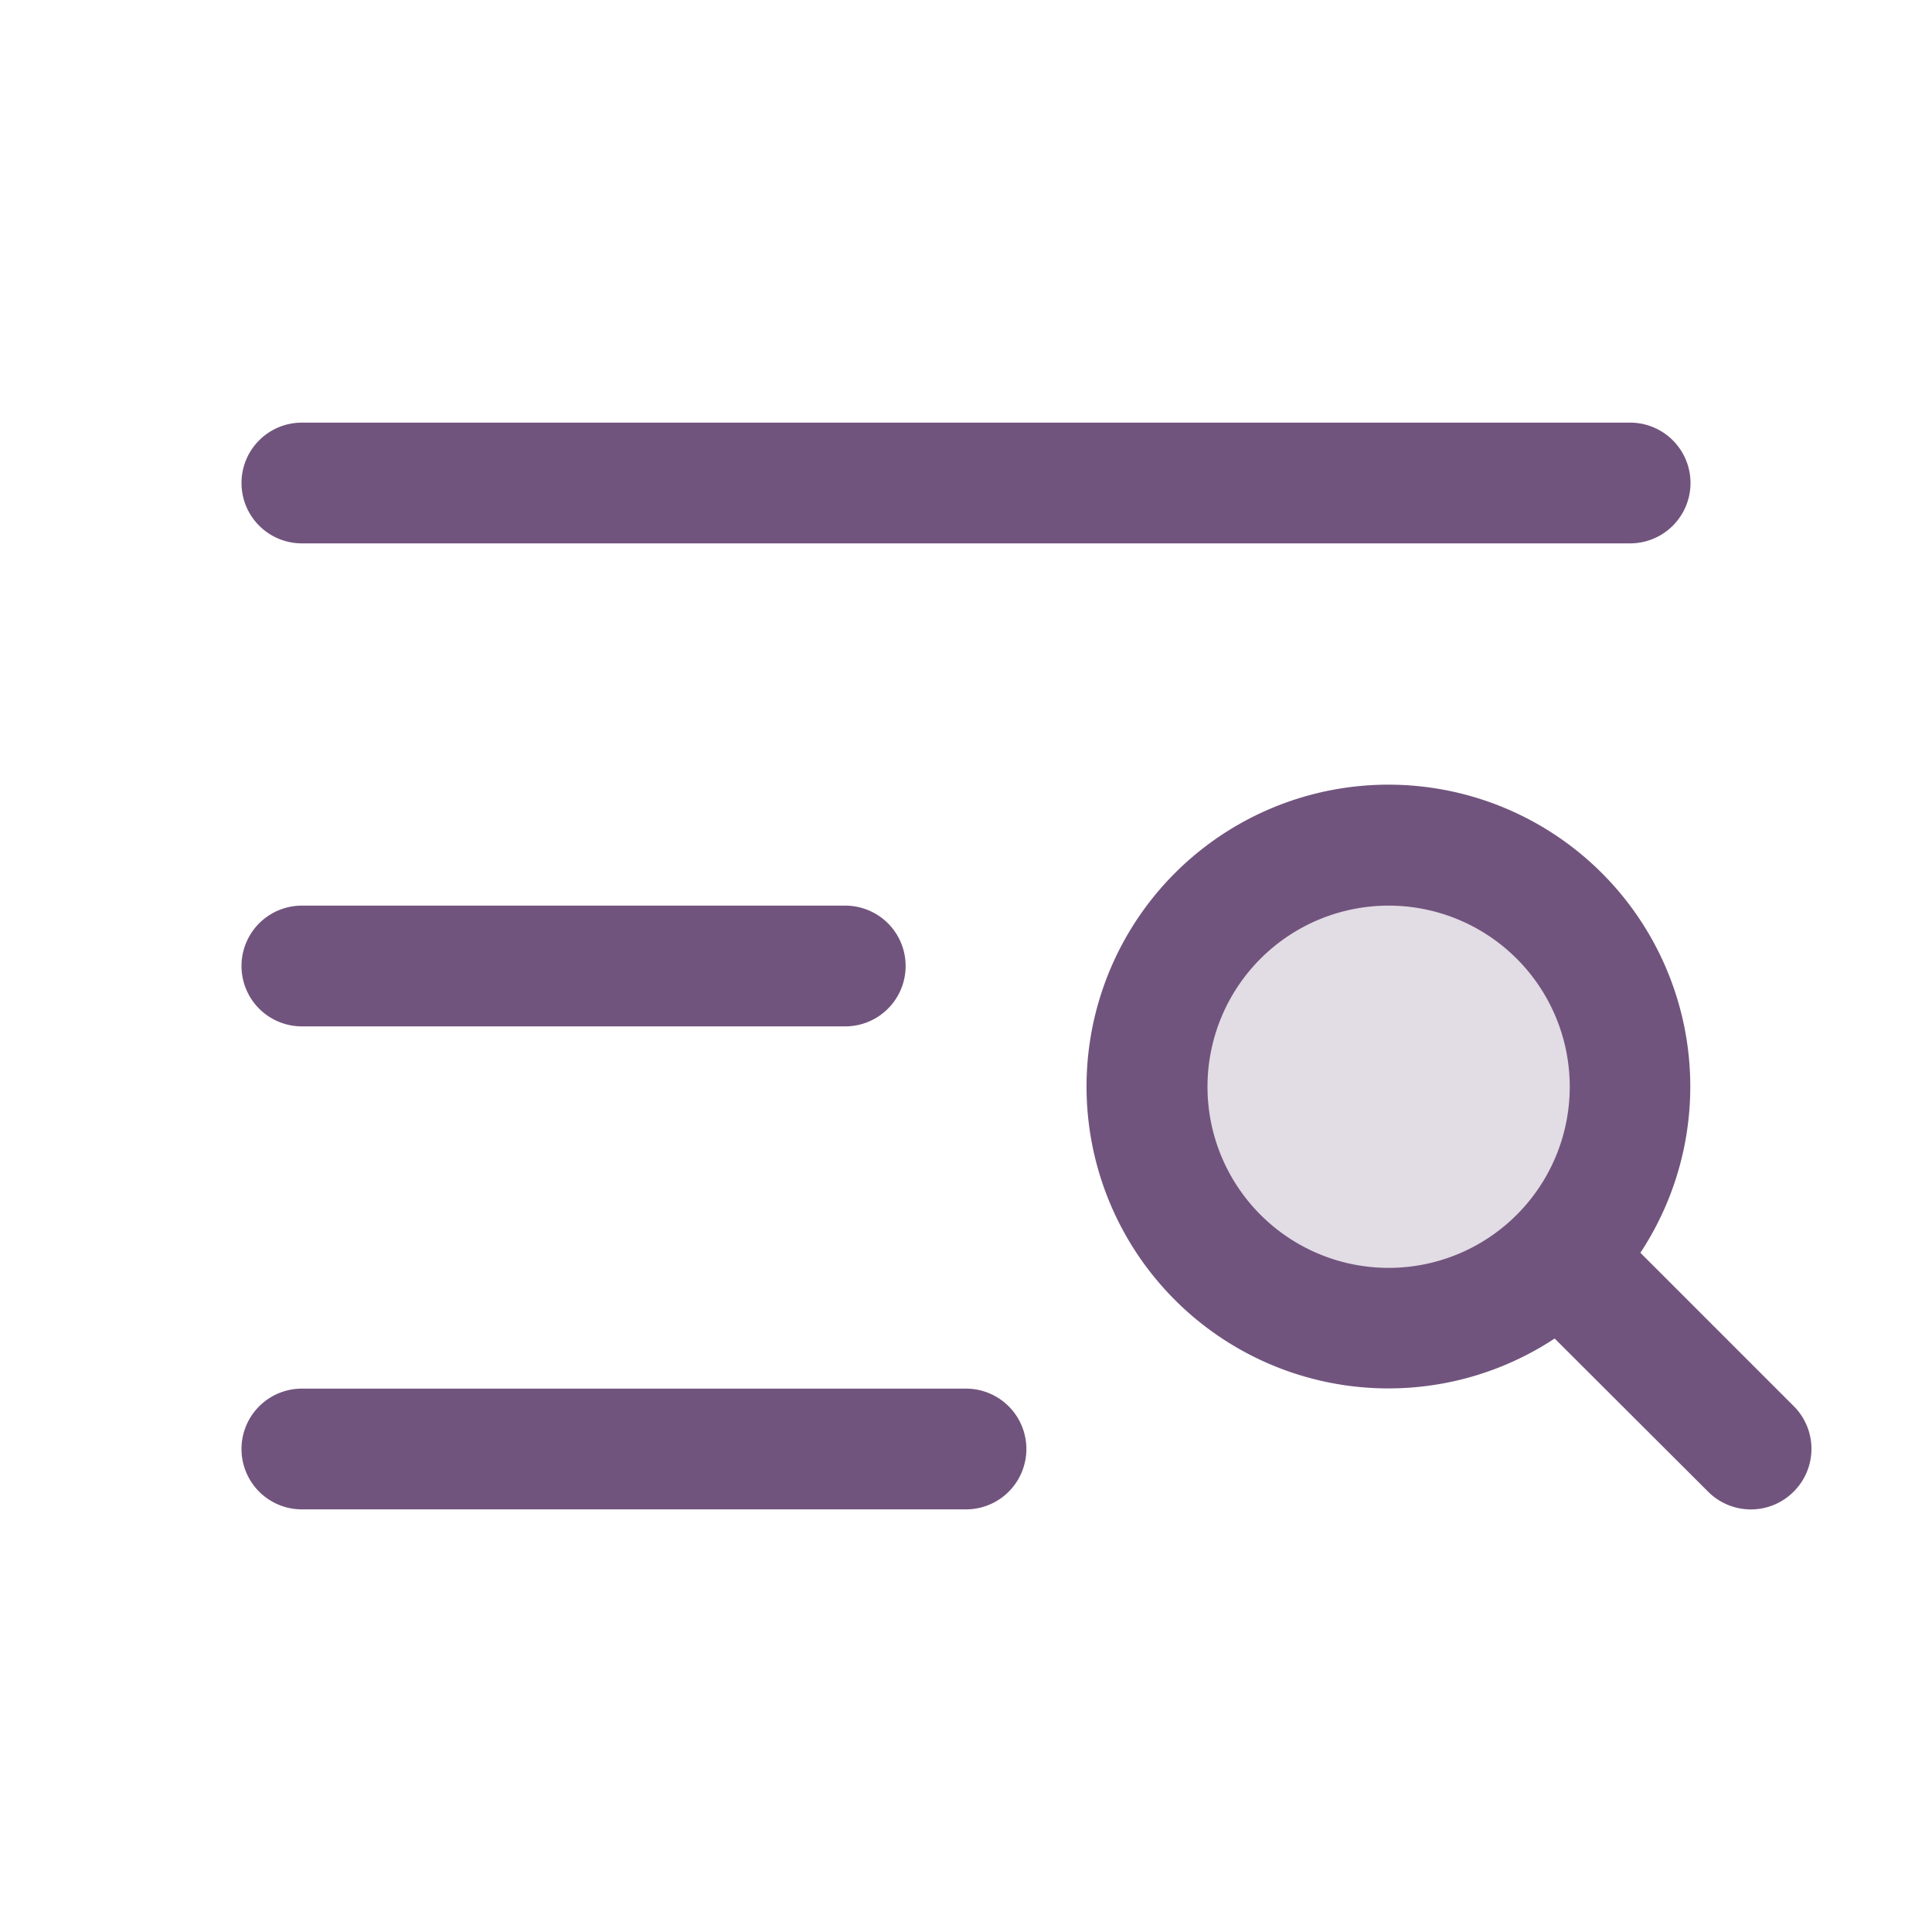 <?xml version="1.0" encoding="UTF-8"?>
<svg xmlns="http://www.w3.org/2000/svg" width="80" height="80" fill="#71547d" viewBox="0 0 256 256">
  <path d="M216,144a32,32,0,1,1-32-32A32,32,0,0,1,216,144Z" opacity="0.2"></path>
  <path d="M32,64a8,8,0,0,1,8-8H216a8,8,0,0,1,0,16H40A8,8,0,0,1,32,64Zm8,72h72a8,8,0,0,0,0-16H40a8,8,0,0,0,0,16Zm88,48H40a8,8,0,0,0,0,16h88a8,8,0,0,0,0-16Zm109.66,13.66a8,8,0,0,1-11.32,0L206,177.36A40,40,0,1,1,217.36,166l20.3,20.3A8,8,0,0,1,237.66,197.66ZM184,168a24,24,0,1,0-24-24A24,24,0,0,0,184,168Z"></path>
</svg>
